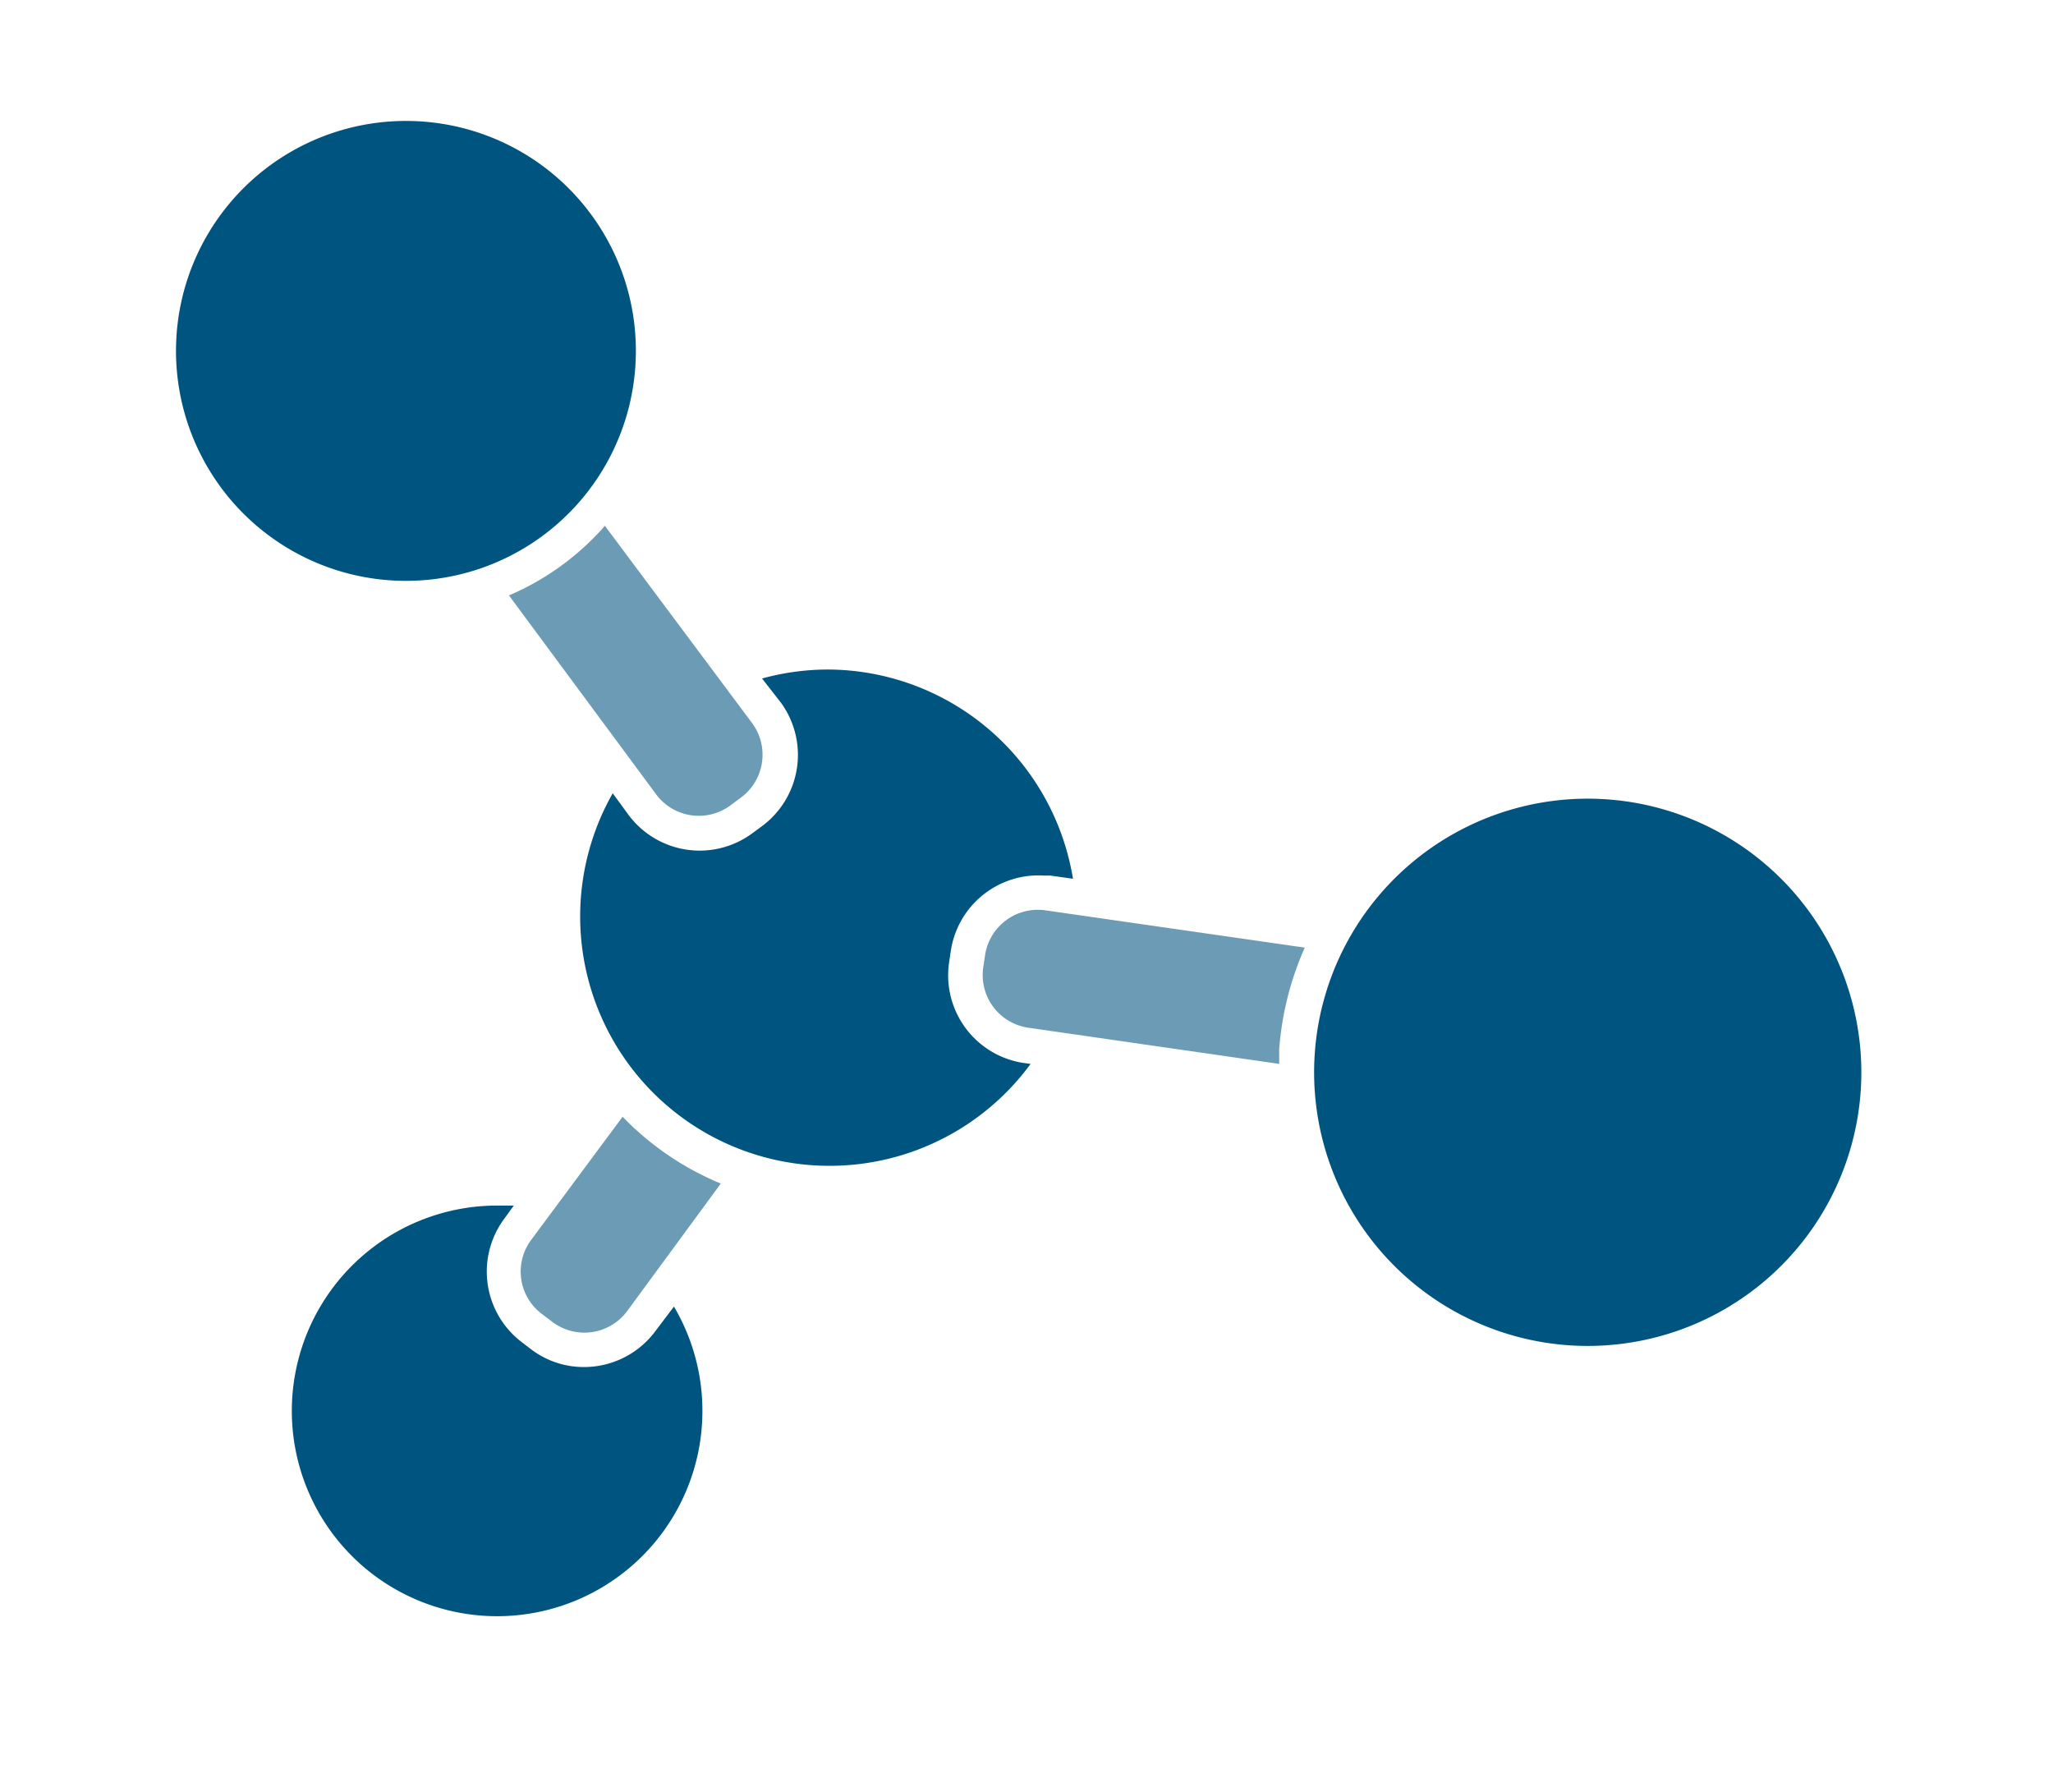 <svg xmlns="http://www.w3.org/2000/svg" viewBox="0 0 110 96"><defs><style>.cls-1,.cls-2{fill:#005480;}.cls-2{opacity:0.58;}</style></defs><g id="CONTENT"><path class="cls-1" d="M44.33,35.87a13.5,13.5,0,0,0-3.5.48l1,1.28a4.75,4.75,0,0,1-1,6.63l-.53.39a4.75,4.75,0,0,1-6.63-1l-.84-1.15A13.36,13.36,0,0,0,55.22,57l-.37-.05a4.75,4.75,0,0,1-4-5.37l.1-.67a4.75,4.75,0,0,1,5-4l.33,0,1.21.17A13.36,13.36,0,0,0,44.33,35.87Z"/><path class="cls-2" d="M28.46,66.43a2.84,2.84,0,0,0,.62,4l.54.41a2.85,2.85,0,0,0,4-.62l5-6.81a15.51,15.51,0,0,1-5.26-3.58Zm3.95-38.26a14.25,14.25,0,0,1-5.14,3.73l7.88,10.65a2.85,2.85,0,0,0,4,.59l.55-.41a2.85,2.85,0,0,0,.59-4ZM56,48.77a2.86,2.86,0,0,0-3.22,2.4l-.1.68a2.85,2.85,0,0,0,2.41,3.21L68.54,57c0-.27,0-.53,0-.8a16.38,16.38,0,0,1,1.37-5.43Z"/><path class="cls-1" d="M35.12,71.31a4.76,4.76,0,0,1-3.82,1.93,4.66,4.66,0,0,1-2.79-.91L28,71.94a4.75,4.75,0,0,1-1-6.62l.53-.73c-.26,0-.52,0-.78,0A11,11,0,1,0,36.11,70Z"/><path class="cls-1" d="M34.07,18.8A12.32,12.32,0,1,1,21.76,6.48,12.31,12.31,0,0,1,34.07,18.8Z"/><path class="cls-1" d="M99.69,58.54A14.66,14.66,0,1,1,86.16,42.83,14.66,14.66,0,0,1,99.69,58.54Z"/></g></svg>